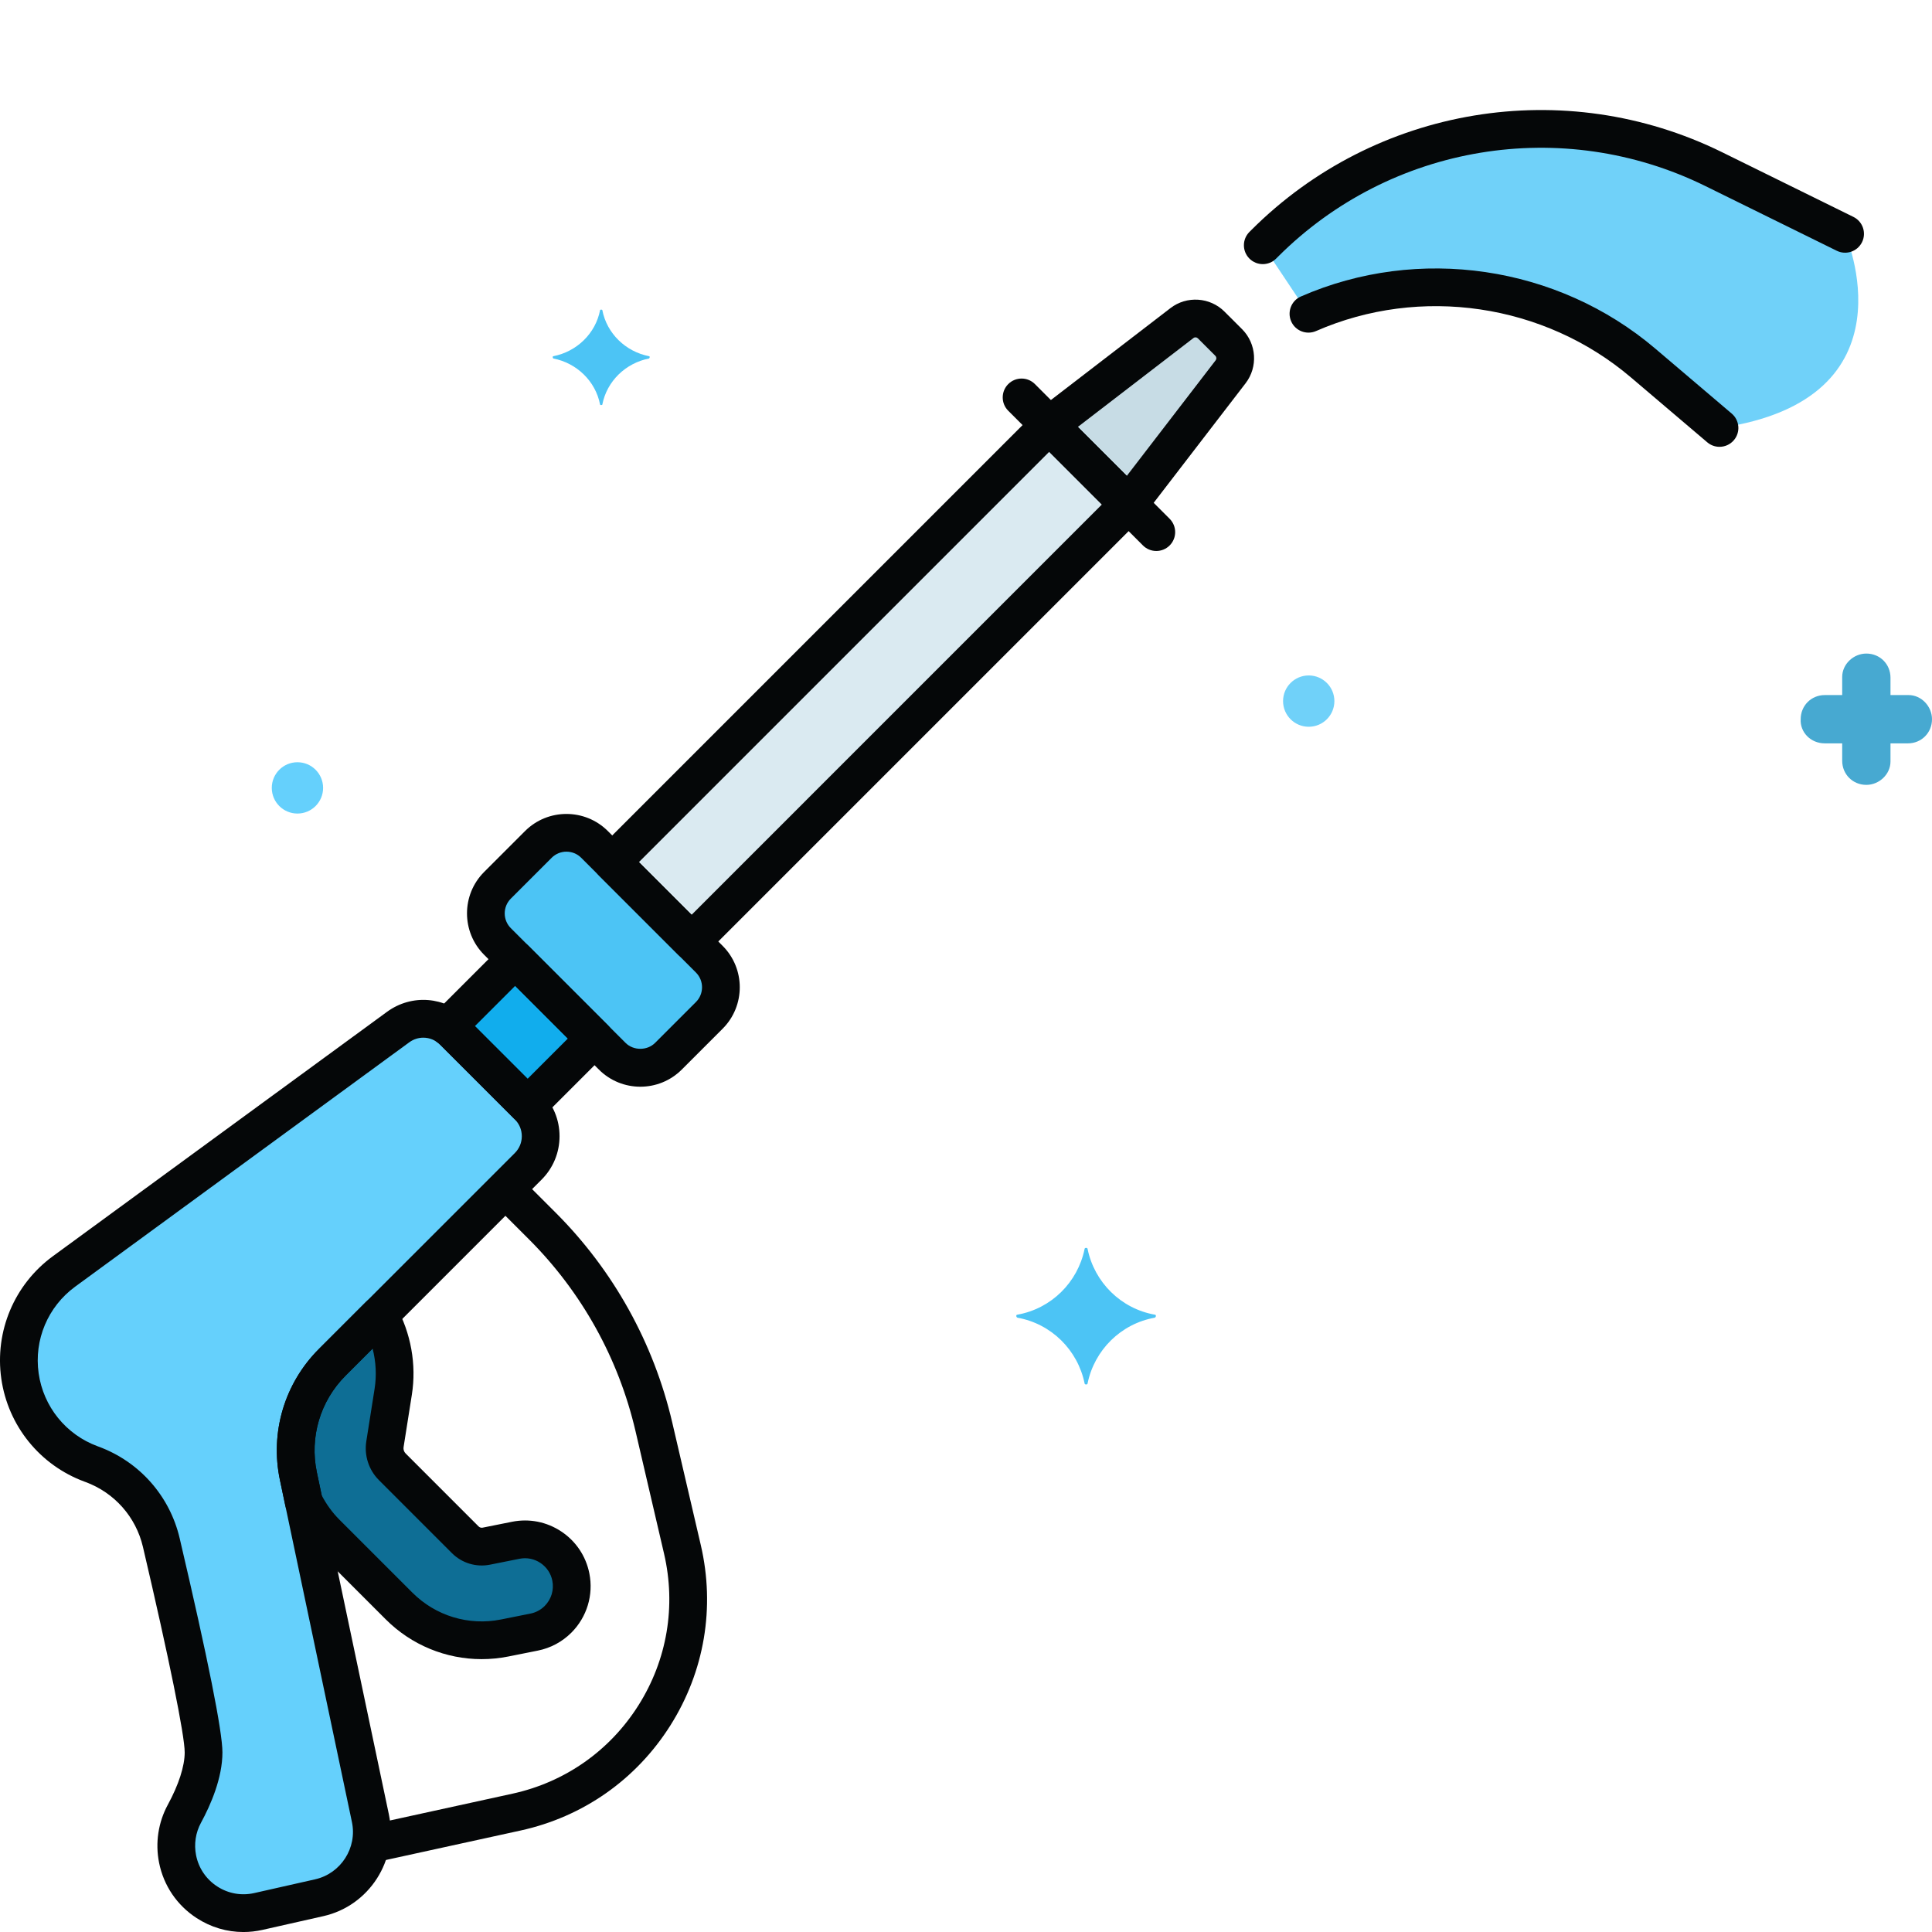 <svg xmlns="http://www.w3.org/2000/svg" enable-background="new 0 0 256 256" viewBox="0 0 256 256" id="PowerWashing">
  <g id="Layer_43" fill="#050708" class="color000000 svgShape">
    <path fill="#70d1f9" d="M244.486,30.985l-17.398-8.569c-19.902-9.802-43.836-5.845-59.523,9.842l-0.24,0.24
				l6.052,9.078h0c14.812-6.48,32.022-3.949,44.34,6.522l10.127,8.608
				C254.187,52.912,244.486,30.985,244.486,30.985z" class="color70d6f9 svgShape"></path>
    <path fill="#65d0fc" d="M60.083,136.656l9.906,9.906c2.205,2.205,2.205,5.78,0,7.985l-25.962,25.962
				c-3.951,3.951-5.639,9.629-4.488,15.096l9.539,45.312c1.004,4.772-2.008,9.466-6.765,10.54l-8.071,1.823
				c-4.89,1.104-9.729-2.037-10.713-6.952l0,0c-0.409-2.045-0.092-4.164,0.904-5.996
				c1.162-2.137,2.538-5.271,2.538-8.13c0-3.349-3.401-18.413-5.599-27.798c-1.12-4.783-4.567-8.676-9.177-10.374
				l-0.134-0.049c-5.041-1.857-8.657-6.33-9.417-11.648l0,0c-0.764-5.346,1.482-10.677,5.841-13.865l44.269-32.376
				C55.005,134.447,58.114,134.687,60.083,136.656z" class="colorfca265 svgShape"></path>
    <path fill="#0e6e95" d="M39.539,195.605c-1.151-5.467,0.537-11.146,4.488-15.096l6.253-6.253
				c1.696,3.062,2.383,6.637,1.826,10.162l-1.098,6.956c-0.171,1.086,0.191,2.201,0.969,2.979l9.679,9.679
				c0.73,0.73,1.772,1.045,2.784,0.843l3.9-0.78c3.36-0.672,6.629,1.507,7.301,4.867
				c0.422,2.113-0.283,4.19-1.701,5.608c-0.836,0.836-1.921,1.443-3.166,1.692l-3.9,0.779
				c-5.09,1.019-10.321-0.565-13.991-4.236l-9.679-9.679c-1.22-1.22-2.199-2.629-2.952-4.142L39.539,195.605z" class="color6cadef svgShape"></path>
    <path fill="#4cc4f5" d="M88.569,139.957l5.416-5.416c2.056-2.056,2.056-5.389,0-7.445l-15.206-15.206
				c-2.056-2.056-5.389-2.056-7.445,0l-5.416,5.416c-2.056,2.056-2.056,5.389,0,7.445l15.206,15.206
				C83.18,142.013,86.513,142.013,88.569,139.957z" class="colorf5c84c svgShape"></path>
    <path fill="#11aded" d="M60.083,136.656c-0.235-0.235-0.488-0.442-0.753-0.628l8.933-8.933l10.517,10.517l-8.87,8.87
				L60.083,136.656z" class="coloredb311 svgShape"></path>
    <path fill="#c7dce5" d="M156.615,42.809L139.032,56.326l10.517,10.517l13.517-17.583
				c0.9-1.171,0.792-2.829-0.252-3.873l-2.326-2.326C159.444,42.016,157.786,41.908,156.615,42.809z" class="colorc7d7e5 svgShape"></path>
    <rect width="81.896" height="14.873" x="74.388" y="83.103" fill="#daeaf1" transform="rotate(-45.001 115.336 90.54)" class="colordae6f1 svgShape"></rect>
    <path fill="#4cc4f5" d="M86.013,47.2c-3.1-0.6-5.6-3-6.2-6.1c0-0.1-0.3-0.1-0.3,0c-0.6,3.1-3.1,5.5-6.2,6.1c-0.1,0-0.1,0.2,0,0.3
				c3.1,0.6,5.6,3,6.2,6.1c0,0.1,0.3,0.1,0.3,0c0.6-3.1,3.1-5.5,6.2-6.1C86.113,47.4,86.113,47.2,86.013,47.2z" class="colorf5c84c svgShape"></path>
    <path fill="#47a9d1" d="M241.8,98.5h2.3v2.3c0,1.8,1.4,3.2,3.2,3.2c1.7,0,3.2-1.4,3.2-3.1v-0.1v-2.3h2.3c1.8,0,3.2-1.4,3.2-3.2
				c0-1.7-1.4-3.2-3.1-3.2h-0.1h-2.3v-2.3c0-1.8-1.4-3.2-3.2-3.2c-1.7,0-3.2,1.4-3.2,3.1v0.1v2.3h-2.3c-1.8,0-3.2,1.4-3.2,3.2
				C238.5,97,239.9,98.5,241.8,98.5C241.7,98.5,241.7,98.5,241.8,98.5z" class="color87d147 svgShape"></path>
    <circle cx="173.413" cy="92.9" r="3.4" fill="#70d1f9" class="color70d6f9 svgShape"></circle>
    <circle cx="39.413" cy="104.4" r="3.4" fill="#65d0fc" class="colorfc657e svgShape"></circle>
    <path fill="#4cc4f5" d="M134.813,174.2c4.5-0.8,8-4.3,8.9-8.7c0-0.2,0.4-0.2,0.4,0c0.9,4.4,4.4,7.9,8.9,8.7c0.2,0,0.2,0.3,0,0.4
				c-4.5,0.8-8,4.3-8.9,8.7c0,0.2-0.4,0.2-0.4,0c-0.9-4.4-4.4-7.9-8.9-8.7C134.613,174.5,134.613,174.2,134.813,174.2z" class="colorf5c84c svgShape"></path>
    <path d="M32.251,256.003c-2.18,0-4.314-0.628-6.191-1.846c-2.603-1.69-4.373-4.296-4.982-7.34
				c-0.523-2.617-0.111-5.345,1.16-7.681c1.441-2.65,2.235-5.113,2.235-6.935c0-2.256-2.068-12.435-5.533-27.227
				c-0.93-3.972-3.774-7.186-7.607-8.599l-0.137-0.05c-5.908-2.177-10.133-7.404-11.024-13.639
				c-0.896-6.274,1.724-12.496,6.84-16.237l44.269-32.376c3.265-2.387,7.71-2.044,10.569,0.815l9.906,9.906
				c1.539,1.539,2.386,3.584,2.386,5.76s-0.848,4.222-2.386,5.76l-25.962,25.962
				c-3.366,3.366-4.79,8.157-3.809,12.814l9.539,45.311c1.278,6.073-2.606,12.127-8.66,13.494l-8.071,1.822
				C33.947,255.908,33.096,256.003,32.251,256.003z M56.093,137.497c-0.647,0-1.299,0.202-1.86,0.612l-44.269,32.376
				c-3.621,2.648-5.477,7.052-4.842,11.493c0.63,4.415,3.622,8.115,7.806,9.657l0.137,0.05
				c5.411,1.994,9.429,6.536,10.743,12.148c3.759,16.05,5.665,25.594,5.665,28.368
				c0,3.386-1.545,6.939-2.842,9.324c-0.712,1.31-0.943,2.841-0.649,4.312c0.342,1.71,1.337,3.176,2.801,4.126
				c1.463,0.95,3.207,1.262,4.91,0.877l8.071-1.822c3.403-0.769,5.588-4.172,4.869-7.586l-9.539-45.311
				c-1.331-6.317,0.601-12.814,5.165-17.379l25.963-25.962c0.594-0.594,0.921-1.384,0.921-2.225
				s-0.327-1.631-0.921-2.225l-9.906-9.906C57.702,137.81,56.9,137.497,56.093,137.497z" fill="#050708" class="color000000 svgShape"></path>
    <path d="M49.513,246.754c-1.149,0-2.184-0.797-2.44-1.966c-0.295-1.349,0.56-2.681,1.908-2.977l18.92-4.139
				c6.96-1.522,12.889-5.679,16.694-11.703c3.805-6.024,5.01-13.164,3.394-20.104l-3.781-16.235
				c-2.243-9.631-7.125-18.418-14.117-25.411l-3.908-3.908c-0.977-0.976-0.977-2.559,0-3.535
				c0.976-0.977,2.56-0.977,3.535,0l3.908,3.908c7.654,7.654,12.997,17.271,15.452,27.812l3.781,16.235
				c1.922,8.252,0.488,16.743-4.037,23.907c-4.525,7.164-11.575,12.107-19.853,13.918l-18.92,4.139
				C49.87,246.735,49.69,246.754,49.513,246.754z" fill="#050708" class="color000000 svgShape"></path>
    <path d="M63.818 219.845c-4.721 0-9.293-1.859-12.705-5.271l-9.679-9.679c-1.366-1.366-2.518-2.979-3.422-4.795-.095-.19-.165-.392-.208-.6l-.712-3.38v-.001c-1.33-6.317.602-12.813 5.166-17.378l6.253-6.253c.555-.555 1.336-.819 2.116-.708.777.109 1.458.578 1.838 1.264 1.991 3.594 2.739 7.772 2.108 11.764l-1.098 6.956c-.046.295.056.61.267.82l9.679 9.68c.14.139.333.197.527.159l3.899-.78c2.279-.456 4.6.003 6.536 1.294 1.935 1.29 3.251 3.256 3.707 5.536.572 2.861-.32 5.801-2.385 7.866-1.217 1.217-2.754 2.039-4.445 2.375l-3.898.78C66.183 219.729 64.996 219.845 63.818 219.845zM42.628 198.144c.639 1.219 1.426 2.3 2.341 3.215l9.679 9.679c3.078 3.078 7.462 4.408 11.733 3.552l3.9-.78c.72-.143 1.373-.492 1.889-1.007.88-.88 1.26-2.132 1.017-3.351-.193-.97-.753-1.806-1.577-2.355-.823-.548-1.81-.746-2.782-.55l-3.9.78c-1.833.366-3.719-.204-5.042-1.526l-9.679-9.68c-1.342-1.341-1.966-3.261-1.67-5.136l1.098-6.956c.279-1.767.184-3.586-.262-5.332l-3.58 3.58c-3.365 3.365-4.789 8.155-3.809 12.813L42.628 198.144zM84.847 143.995c-1.988 0-3.977-.757-5.49-2.271l-15.206-15.206c-3.027-3.027-3.027-7.953-.001-10.98l5.416-5.415c3.026-3.027 7.953-3.027 10.98-.001l15.206 15.207c3.027 3.027 3.027 7.953.001 10.98l-5.416 5.415C88.823 143.238 86.835 143.995 84.847 143.995zM75.056 112.85c-.708 0-1.415.27-1.955.808l-5.415 5.415c-1.077 1.078-1.078 2.832 0 3.91l15.206 15.206c1.044 1.044 2.865 1.044 3.909 0l5.415-5.415c1.077-1.078 1.078-2.832 0-3.91l-15.206-15.206C76.472 113.12 75.764 112.85 75.056 112.85z" fill="#050708" class="color000000 svgShape"></path>
    <path d="M69.91 148.982c-.64 0-1.28-.244-1.768-.732l-9.827-9.827c-.122-.122-.26-.235-.42-.348-.605-.424-.991-1.094-1.056-1.83-.064-.736.201-1.463.723-1.985l8.933-8.933c.976-.977 2.56-.977 3.535 0l10.517 10.517c.977.976.977 2.559 0 3.535l-8.87 8.87C71.189 148.738 70.549 148.982 69.91 148.982zM62.928 135.966l6.981 6.981 5.335-5.335-6.981-6.981L62.928 135.966zM149.55 69.343c-.661 0-1.297-.262-1.768-.732l-10.518-10.517c-.509-.509-.773-1.212-.728-1.93.047-.718.401-1.381.972-1.82l17.583-13.518c2.158-1.661 5.24-1.46 7.164.467l2.326 2.325c1.926 1.926 2.126 5.006.467 7.165l-13.517 17.583c-.439.57-1.102.924-1.82.971C149.658 69.341 149.603 69.343 149.55 69.343zM142.815 56.572l6.489 6.489 11.78-15.325c.135-.175.119-.425-.037-.582l-2.326-2.325c-.157-.157-.406-.174-.581-.039-.001 0-.001 0-.001 0L142.815 56.572zM156.615 42.809h.01H156.615z" fill="#050708" class="color000000 svgShape"></path>
    <path d="M153.216 73.009c-.64 0-1.279-.244-1.768-.732l-17.85-17.849c-.977-.976-.977-2.559 0-3.535.977-.977 2.559-.977 3.535 0l17.85 17.849c.977.976.977 2.559 0 3.535C154.495 72.765 153.856 73.009 153.216 73.009zM167.325 34.998c-.64 0-1.279-.244-1.768-.732-.977-.976-.977-2.559 0-3.535l.24-.24C182.248 14.04 207.323 9.894 228.192 20.173l17.398 8.569c1.238.61 1.748 2.109 1.139 3.347-.61 1.239-2.107 1.748-3.348 1.138l-17.398-8.569c-18.95-9.332-41.716-5.568-56.65 9.367l-.24.24C168.605 34.754 167.965 34.998 167.325 34.998z" fill="#050708" class="color000000 svgShape"></path>
    <path d="M227.843 59.206c-.572 0-1.147-.195-1.618-.595l-10.127-8.608c-11.508-9.781-27.883-12.191-41.719-6.136-1.265.551-2.739-.023-3.292-1.289-.554-1.265.023-2.739 1.288-3.292 15.574-6.814 34.008-4.103 46.961 6.908l10.127 8.608c1.052.894 1.18 2.472.286 3.524C229.254 58.907 228.551 59.206 227.843 59.206zM91.64 127.252c-.663 0-1.299-.263-1.768-.732l-10.517-10.517c-.977-.976-.977-2.559 0-3.535l57.909-57.909c.977-.977 2.559-.977 3.535 0l10.517 10.517c.977.976.977 2.559 0 3.535L93.408 126.52C92.939 126.989 92.303 127.252 91.64 127.252zM84.659 114.235l6.981 6.981 54.373-54.374-6.981-6.981L84.659 114.235z" fill="#050708" class="color000000 svgShape"></path>
  </g>
</svg>
